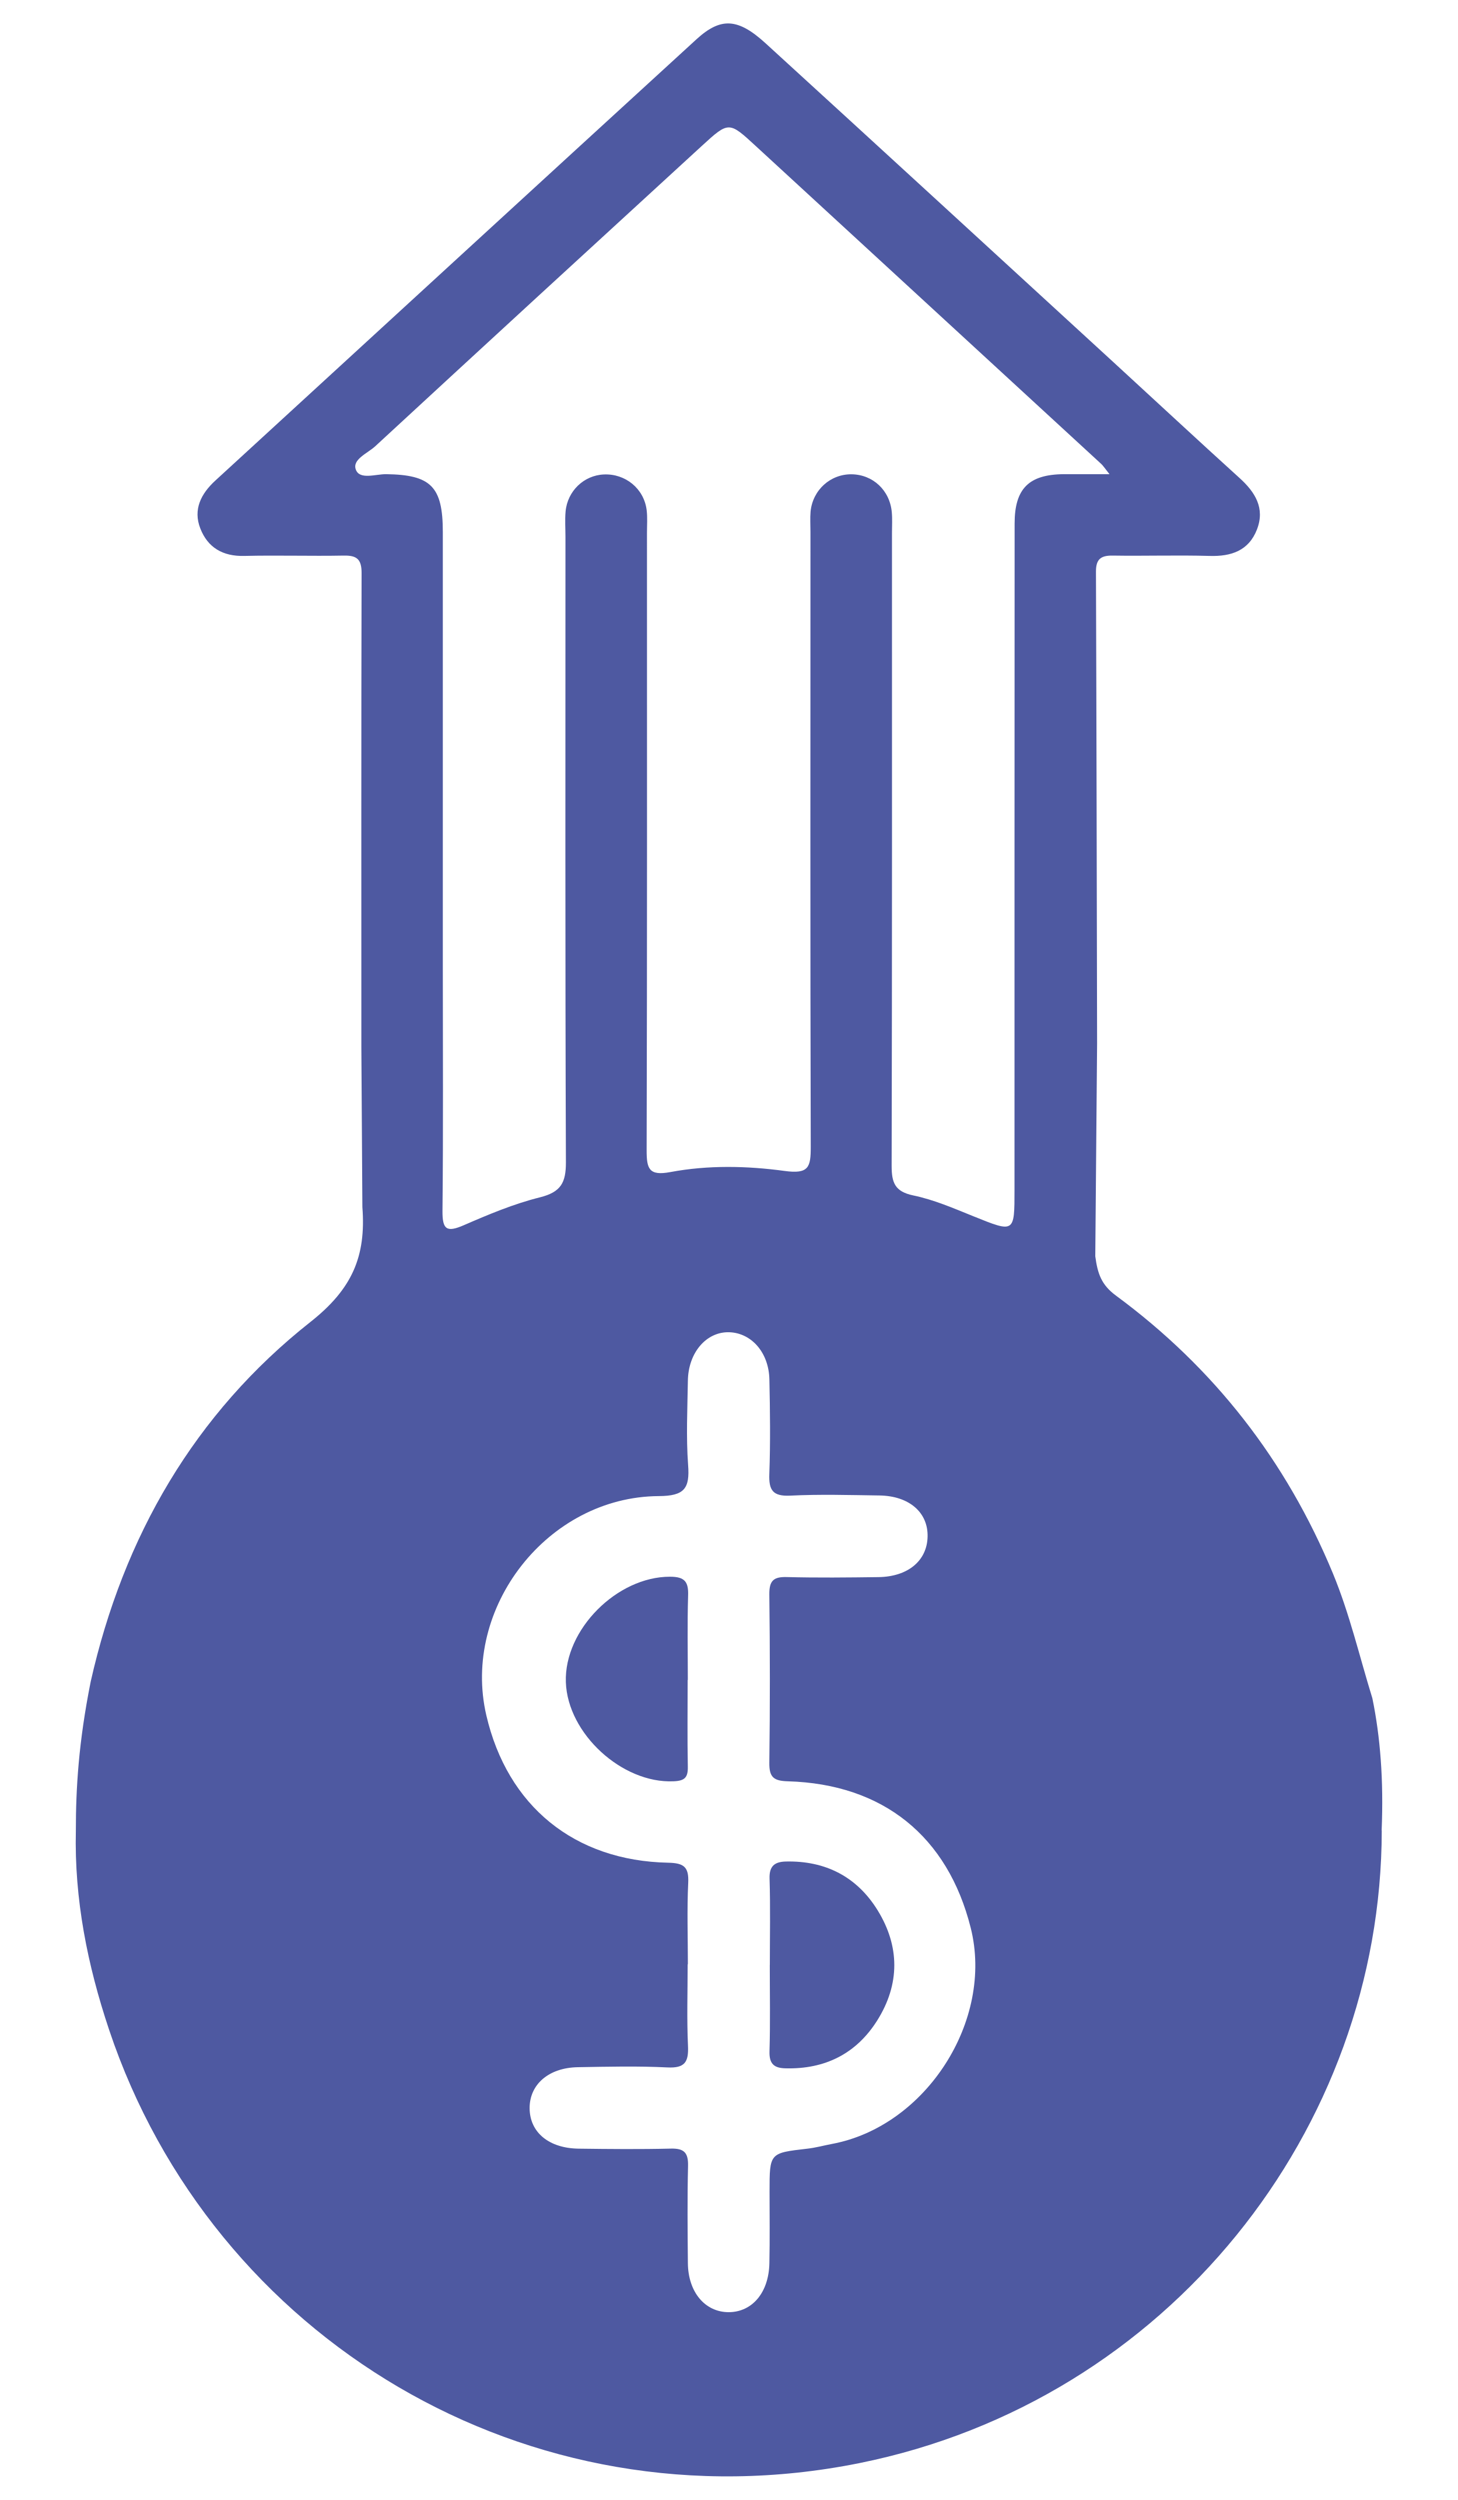 <svg width="14" height="24" viewBox="0 0 24 44" fill="none" xmlns="http://www.w3.org/2000/svg">
<path d="M18.699 8.347C18.605 8.228 18.582 8.192 18.552 8.165C16.525 6.3 14.499 4.437 12.474 2.573C12.001 2.137 11.998 2.131 11.524 2.566C9.604 4.326 7.686 6.087 5.773 7.854C5.638 7.979 5.36 8.087 5.432 8.269C5.502 8.449 5.78 8.344 5.965 8.346C6.753 8.357 6.962 8.563 6.962 9.364C6.962 11.909 6.962 14.454 6.962 16.999C6.962 18.436 6.971 19.874 6.956 21.311C6.953 21.646 7.032 21.695 7.332 21.565C7.769 21.375 8.214 21.188 8.674 21.074C9.038 20.982 9.13 20.82 9.129 20.458C9.115 16.79 9.121 13.122 9.121 9.454C9.121 9.304 9.11 9.154 9.123 9.005C9.155 8.643 9.446 8.365 9.799 8.351C10.176 8.335 10.502 8.599 10.55 8.975C10.567 9.108 10.556 9.244 10.556 9.379C10.556 13.002 10.56 16.625 10.55 20.248C10.55 20.573 10.592 20.7 10.967 20.63C11.632 20.505 12.316 20.52 12.979 20.61C13.406 20.669 13.439 20.542 13.439 20.188C13.429 16.579 13.434 12.972 13.434 9.363C13.434 9.243 13.426 9.123 13.436 9.004C13.474 8.623 13.786 8.344 14.158 8.348C14.535 8.353 14.833 8.632 14.866 9.018C14.877 9.137 14.869 9.257 14.869 9.377C14.869 13.09 14.872 16.803 14.863 20.517C14.863 20.814 14.917 20.973 15.244 21.041C15.606 21.116 15.954 21.267 16.298 21.406C17.028 21.7 17.026 21.706 17.026 20.938C17.026 17.03 17.026 13.123 17.028 9.215C17.028 8.599 17.279 8.351 17.895 8.346C18.13 8.345 18.364 8.346 18.697 8.346L18.699 8.347ZM23.491 32.221C23.485 37.472 19.735 42.26 14.289 43.355C8.459 44.526 2.906 41.157 1.088 35.729C0.706 34.589 0.474 33.427 0.502 32.223C0.502 31.484 0.548 30.676 0.764 29.595C1.339 27.047 2.589 24.88 4.634 23.266C5.368 22.686 5.612 22.114 5.546 21.247L5.528 18.435C5.528 15.651 5.525 12.867 5.532 10.083C5.532 9.841 5.446 9.775 5.219 9.779C4.636 9.79 4.051 9.771 3.468 9.785C3.089 9.795 2.823 9.638 2.692 9.299C2.564 8.968 2.704 8.692 2.956 8.46C5.781 5.868 8.603 3.276 11.43 0.689C11.858 0.299 12.16 0.32 12.645 0.763C14.69 2.631 16.729 4.505 18.77 6.377C19.51 7.056 20.243 7.739 20.986 8.412C21.264 8.663 21.439 8.945 21.294 9.32C21.15 9.691 20.843 9.797 20.46 9.785C19.891 9.769 19.322 9.788 18.753 9.779C18.548 9.777 18.46 9.839 18.46 10.059C18.47 12.829 18.474 15.598 18.48 18.368C18.48 18.38 18.448 22.112 18.448 22.112C18.489 22.419 18.556 22.616 18.813 22.805C20.538 24.076 21.807 25.706 22.63 27.691C22.926 28.406 23.099 29.157 23.326 29.892C23.465 30.567 23.526 31.334 23.489 32.219L23.491 32.221ZM11.276 34.573H11.272C11.272 35.052 11.256 35.532 11.278 36.01C11.291 36.295 11.223 36.405 10.913 36.389C10.391 36.363 9.865 36.376 9.342 36.385C8.824 36.393 8.486 36.69 8.49 37.112C8.495 37.533 8.829 37.813 9.357 37.819C9.896 37.826 10.435 37.831 10.974 37.818C11.21 37.812 11.285 37.889 11.279 38.125C11.265 38.694 11.271 39.263 11.276 39.832C11.28 40.344 11.578 40.696 11.993 40.697C12.408 40.697 12.702 40.352 12.711 39.832C12.72 39.413 12.714 38.995 12.714 38.574C12.714 37.894 12.714 37.896 13.373 37.82C13.521 37.804 13.665 37.764 13.811 37.736C15.466 37.429 16.666 35.563 16.255 33.932C15.851 32.322 14.713 31.401 13.037 31.353C12.785 31.346 12.707 31.281 12.71 31.027C12.723 30.039 12.722 29.051 12.71 28.063C12.708 27.825 12.781 27.752 13.015 27.758C13.554 27.772 14.093 27.766 14.632 27.759C15.152 27.752 15.488 27.469 15.496 27.045C15.505 26.619 15.17 26.329 14.646 26.322C14.123 26.315 13.597 26.299 13.075 26.325C12.769 26.339 12.699 26.227 12.71 25.943C12.73 25.389 12.723 24.835 12.711 24.281C12.702 23.808 12.396 23.461 12.004 23.449C11.603 23.437 11.283 23.806 11.276 24.303C11.268 24.798 11.244 25.293 11.28 25.784C11.312 26.198 11.217 26.331 10.763 26.333C8.805 26.345 7.288 28.301 7.728 30.192C8.099 31.788 9.278 32.753 10.93 32.786C11.205 32.792 11.295 32.859 11.282 33.139C11.259 33.616 11.276 34.096 11.276 34.575V34.573Z" fill="#4E59A1"/>
<path d="M12.719 34.585C12.719 34.078 12.73 33.57 12.714 33.064C12.707 32.843 12.806 32.77 12.999 32.765C13.698 32.748 14.251 33.033 14.615 33.621C15.007 34.255 15.011 34.922 14.611 35.56C14.242 36.148 13.689 36.424 12.991 36.405C12.79 36.4 12.706 36.322 12.713 36.106C12.728 35.599 12.718 35.091 12.718 34.585H12.719Z" fill="#4E59A1"/>
<path d="M11.272 29.57C11.272 30.078 11.265 30.587 11.275 31.095C11.279 31.289 11.219 31.345 11.022 31.353C10.119 31.392 9.158 30.515 9.128 29.607C9.097 28.682 10.03 27.751 10.961 27.752C11.225 27.752 11.289 27.844 11.28 28.088C11.265 28.581 11.275 29.075 11.275 29.57H11.272Z" fill="#4E59A1"/>
</svg>
